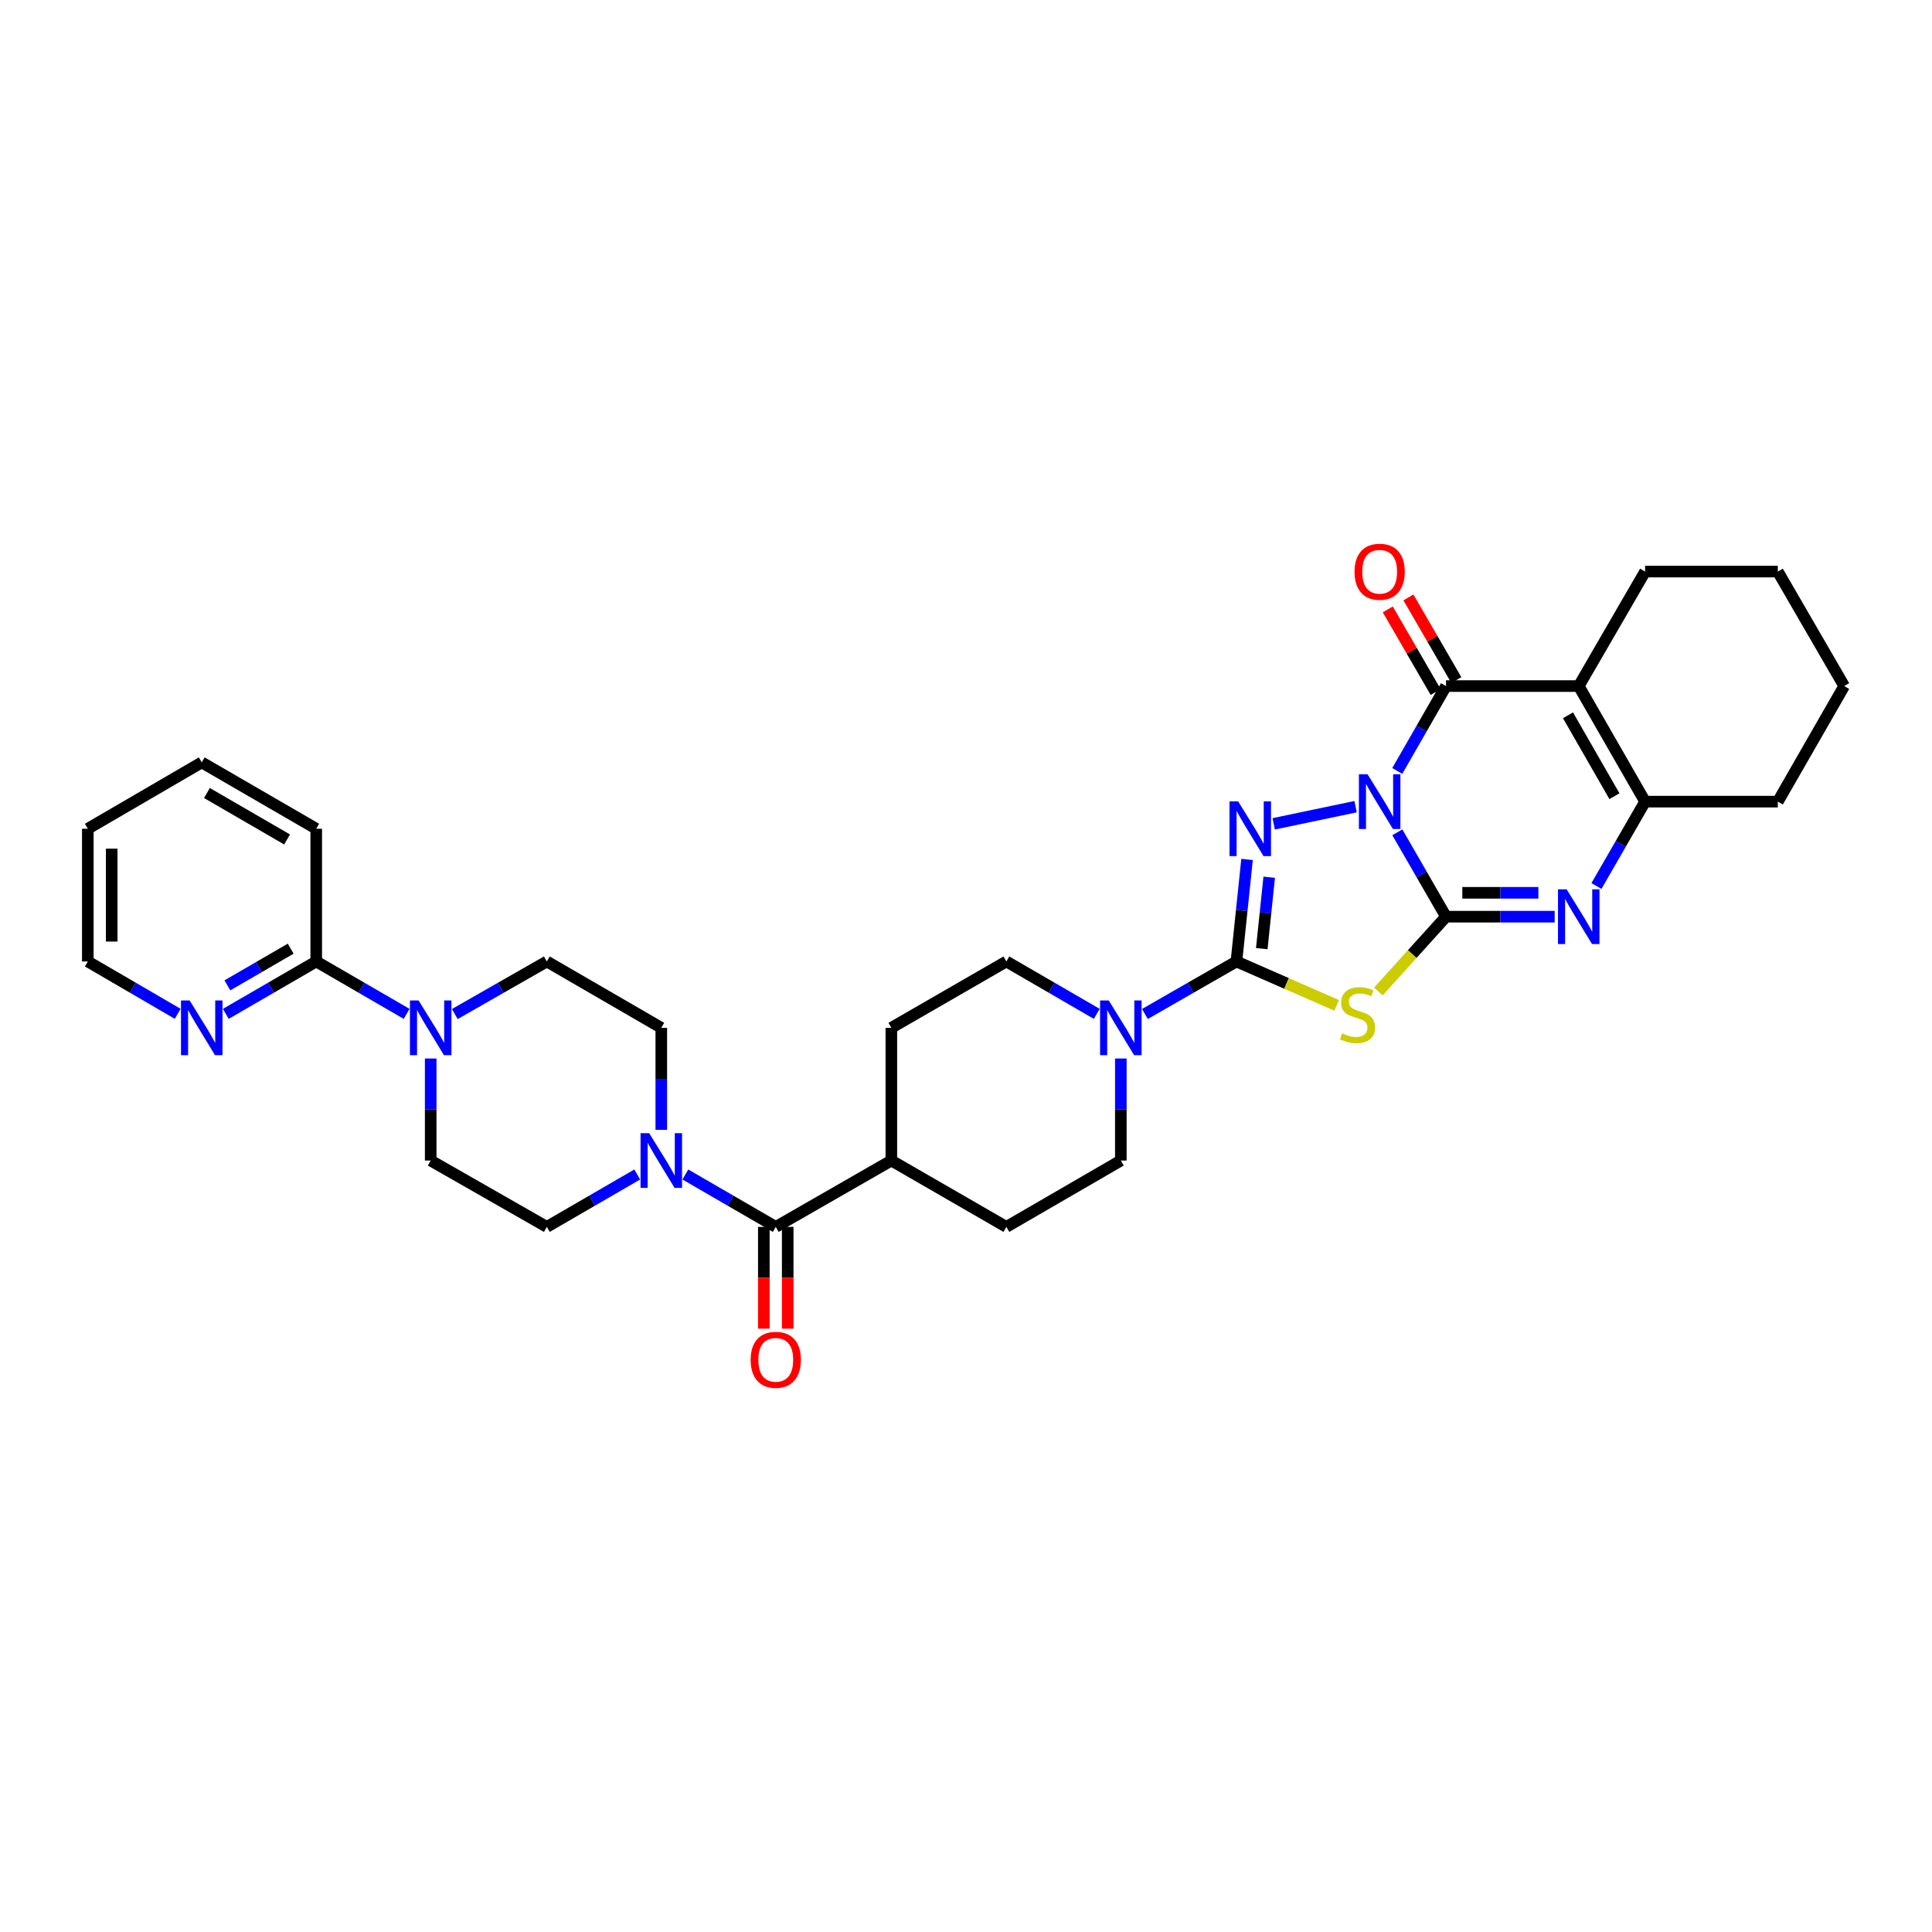 <?xml version='1.0' encoding='iso-8859-1'?>
<svg version='1.1' baseProfile='full'
              xmlns='http://www.w3.org/2000/svg'
                      xmlns:rdkit='http://www.rdkit.org/xml'
                      xmlns:xlink='http://www.w3.org/1999/xlink'
                  xml:space='preserve'
width='1000px' height='1000px' viewBox='0 0 1000 1000'>
<!-- END OF HEADER -->
<rect style='opacity:1.0;fill:#FFFFFF;stroke:none' width='1000' height='1000' x='0' y='0'> </rect>
<path class='bond-0' d='M 723.264,430.805 L 735.859,452.64' style='fill:none;fill-rule:evenodd;stroke:#0000FF;stroke-width:6px;stroke-linecap:butt;stroke-linejoin:miter;stroke-opacity:1' />
<path class='bond-0' d='M 735.859,452.64 L 748.453,474.475' style='fill:none;fill-rule:evenodd;stroke:#000000;stroke-width:6px;stroke-linecap:butt;stroke-linejoin:miter;stroke-opacity:1' />
<path class='bond-1' d='M 701.655,417.536 L 659.26,426.42' style='fill:none;fill-rule:evenodd;stroke:#0000FF;stroke-width:6px;stroke-linecap:butt;stroke-linejoin:miter;stroke-opacity:1' />
<path class='bond-4' d='M 723.227,399.042 L 735.84,377.076' style='fill:none;fill-rule:evenodd;stroke:#0000FF;stroke-width:6px;stroke-linecap:butt;stroke-linejoin:miter;stroke-opacity:1' />
<path class='bond-4' d='M 735.84,377.076 L 748.453,355.11' style='fill:none;fill-rule:evenodd;stroke:#000000;stroke-width:6px;stroke-linecap:butt;stroke-linejoin:miter;stroke-opacity:1' />
<path class='bond-3' d='M 748.453,474.475 L 730.95,493.835' style='fill:none;fill-rule:evenodd;stroke:#000000;stroke-width:6px;stroke-linecap:butt;stroke-linejoin:miter;stroke-opacity:1' />
<path class='bond-3' d='M 730.95,493.835 L 713.446,513.194' style='fill:none;fill-rule:evenodd;stroke:#CCCC00;stroke-width:6px;stroke-linecap:butt;stroke-linejoin:miter;stroke-opacity:1' />
<path class='bond-6' d='M 748.453,474.475 L 776.575,474.475' style='fill:none;fill-rule:evenodd;stroke:#000000;stroke-width:6px;stroke-linecap:butt;stroke-linejoin:miter;stroke-opacity:1' />
<path class='bond-6' d='M 776.575,474.475 L 804.698,474.475' style='fill:none;fill-rule:evenodd;stroke:#0000FF;stroke-width:6px;stroke-linecap:butt;stroke-linejoin:miter;stroke-opacity:1' />
<path class='bond-6' d='M 756.89,462.115 L 776.575,462.115' style='fill:none;fill-rule:evenodd;stroke:#000000;stroke-width:6px;stroke-linecap:butt;stroke-linejoin:miter;stroke-opacity:1' />
<path class='bond-6' d='M 776.575,462.115 L 796.261,462.115' style='fill:none;fill-rule:evenodd;stroke:#0000FF;stroke-width:6px;stroke-linecap:butt;stroke-linejoin:miter;stroke-opacity:1' />
<path class='bond-2' d='M 645.473,444.849 L 642.722,471.253' style='fill:none;fill-rule:evenodd;stroke:#0000FF;stroke-width:6px;stroke-linecap:butt;stroke-linejoin:miter;stroke-opacity:1' />
<path class='bond-2' d='M 642.722,471.253 L 639.972,497.658' style='fill:none;fill-rule:evenodd;stroke:#000000;stroke-width:6px;stroke-linecap:butt;stroke-linejoin:miter;stroke-opacity:1' />
<path class='bond-2' d='M 656.941,454.051 L 655.016,472.534' style='fill:none;fill-rule:evenodd;stroke:#0000FF;stroke-width:6px;stroke-linecap:butt;stroke-linejoin:miter;stroke-opacity:1' />
<path class='bond-2' d='M 655.016,472.534 L 653.091,491.017' style='fill:none;fill-rule:evenodd;stroke:#000000;stroke-width:6px;stroke-linecap:butt;stroke-linejoin:miter;stroke-opacity:1' />
<path class='bond-8' d='M 639.972,497.658 L 616.289,511.251' style='fill:none;fill-rule:evenodd;stroke:#000000;stroke-width:6px;stroke-linecap:butt;stroke-linejoin:miter;stroke-opacity:1' />
<path class='bond-8' d='M 616.289,511.251 L 592.607,524.844' style='fill:none;fill-rule:evenodd;stroke:#0000FF;stroke-width:6px;stroke-linecap:butt;stroke-linejoin:miter;stroke-opacity:1' />
<path class='bond-33' d='M 639.972,497.658 L 665.92,509.027' style='fill:none;fill-rule:evenodd;stroke:#000000;stroke-width:6px;stroke-linecap:butt;stroke-linejoin:miter;stroke-opacity:1' />
<path class='bond-33' d='M 665.92,509.027 L 691.868,520.396' style='fill:none;fill-rule:evenodd;stroke:#CCCC00;stroke-width:6px;stroke-linecap:butt;stroke-linejoin:miter;stroke-opacity:1' />
<path class='bond-5' d='M 748.453,355.11 L 817.155,355.11' style='fill:none;fill-rule:evenodd;stroke:#000000;stroke-width:6px;stroke-linecap:butt;stroke-linejoin:miter;stroke-opacity:1' />
<path class='bond-13' d='M 753.8,352.011 L 741.4,330.617' style='fill:none;fill-rule:evenodd;stroke:#000000;stroke-width:6px;stroke-linecap:butt;stroke-linejoin:miter;stroke-opacity:1' />
<path class='bond-13' d='M 741.4,330.617 L 729,309.224' style='fill:none;fill-rule:evenodd;stroke:#FF0000;stroke-width:6px;stroke-linecap:butt;stroke-linejoin:miter;stroke-opacity:1' />
<path class='bond-13' d='M 743.106,358.209 L 730.706,336.816' style='fill:none;fill-rule:evenodd;stroke:#000000;stroke-width:6px;stroke-linecap:butt;stroke-linejoin:miter;stroke-opacity:1' />
<path class='bond-13' d='M 730.706,336.816 L 718.306,315.422' style='fill:none;fill-rule:evenodd;stroke:#FF0000;stroke-width:6px;stroke-linecap:butt;stroke-linejoin:miter;stroke-opacity:1' />
<path class='bond-7' d='M 817.155,355.11 L 851.503,414.927' style='fill:none;fill-rule:evenodd;stroke:#000000;stroke-width:6px;stroke-linecap:butt;stroke-linejoin:miter;stroke-opacity:1' />
<path class='bond-7' d='M 811.589,370.238 L 835.632,412.109' style='fill:none;fill-rule:evenodd;stroke:#000000;stroke-width:6px;stroke-linecap:butt;stroke-linejoin:miter;stroke-opacity:1' />
<path class='bond-25' d='M 817.155,355.11 L 851.503,295.85' style='fill:none;fill-rule:evenodd;stroke:#000000;stroke-width:6px;stroke-linecap:butt;stroke-linejoin:miter;stroke-opacity:1' />
<path class='bond-34' d='M 826.314,458.597 L 838.908,436.762' style='fill:none;fill-rule:evenodd;stroke:#0000FF;stroke-width:6px;stroke-linecap:butt;stroke-linejoin:miter;stroke-opacity:1' />
<path class='bond-34' d='M 838.908,436.762 L 851.503,414.927' style='fill:none;fill-rule:evenodd;stroke:#000000;stroke-width:6px;stroke-linecap:butt;stroke-linejoin:miter;stroke-opacity:1' />
<path class='bond-26' d='M 851.503,414.927 L 920.198,414.927' style='fill:none;fill-rule:evenodd;stroke:#000000;stroke-width:6px;stroke-linecap:butt;stroke-linejoin:miter;stroke-opacity:1' />
<path class='bond-18' d='M 567.69,524.781 L 544.293,511.219' style='fill:none;fill-rule:evenodd;stroke:#0000FF;stroke-width:6px;stroke-linecap:butt;stroke-linejoin:miter;stroke-opacity:1' />
<path class='bond-18' d='M 544.293,511.219 L 520.896,497.658' style='fill:none;fill-rule:evenodd;stroke:#000000;stroke-width:6px;stroke-linecap:butt;stroke-linejoin:miter;stroke-opacity:1' />
<path class='bond-19' d='M 580.142,547.876 L 580.142,574.285' style='fill:none;fill-rule:evenodd;stroke:#0000FF;stroke-width:6px;stroke-linecap:butt;stroke-linejoin:miter;stroke-opacity:1' />
<path class='bond-19' d='M 580.142,574.285 L 580.142,600.693' style='fill:none;fill-rule:evenodd;stroke:#000000;stroke-width:6px;stroke-linecap:butt;stroke-linejoin:miter;stroke-opacity:1' />
<path class='bond-9' d='M 401.537,635.041 L 461.361,600.693' style='fill:none;fill-rule:evenodd;stroke:#000000;stroke-width:6px;stroke-linecap:butt;stroke-linejoin:miter;stroke-opacity:1' />
<path class='bond-10' d='M 401.537,635.041 L 378.137,621.476' style='fill:none;fill-rule:evenodd;stroke:#000000;stroke-width:6px;stroke-linecap:butt;stroke-linejoin:miter;stroke-opacity:1' />
<path class='bond-10' d='M 378.137,621.476 L 354.736,607.912' style='fill:none;fill-rule:evenodd;stroke:#0000FF;stroke-width:6px;stroke-linecap:butt;stroke-linejoin:miter;stroke-opacity:1' />
<path class='bond-22' d='M 395.357,635.041 L 395.357,661.376' style='fill:none;fill-rule:evenodd;stroke:#000000;stroke-width:6px;stroke-linecap:butt;stroke-linejoin:miter;stroke-opacity:1' />
<path class='bond-22' d='M 395.357,661.376 L 395.357,687.712' style='fill:none;fill-rule:evenodd;stroke:#FF0000;stroke-width:6px;stroke-linecap:butt;stroke-linejoin:miter;stroke-opacity:1' />
<path class='bond-22' d='M 407.718,635.041 L 407.718,661.376' style='fill:none;fill-rule:evenodd;stroke:#000000;stroke-width:6px;stroke-linecap:butt;stroke-linejoin:miter;stroke-opacity:1' />
<path class='bond-22' d='M 407.718,661.376 L 407.718,687.712' style='fill:none;fill-rule:evenodd;stroke:#FF0000;stroke-width:6px;stroke-linecap:butt;stroke-linejoin:miter;stroke-opacity:1' />
<path class='bond-16' d='M 342.284,584.816 L 342.284,558.407' style='fill:none;fill-rule:evenodd;stroke:#0000FF;stroke-width:6px;stroke-linecap:butt;stroke-linejoin:miter;stroke-opacity:1' />
<path class='bond-16' d='M 342.284,558.407 L 342.284,531.998' style='fill:none;fill-rule:evenodd;stroke:#000000;stroke-width:6px;stroke-linecap:butt;stroke-linejoin:miter;stroke-opacity:1' />
<path class='bond-17' d='M 329.832,607.912 L 306.435,621.477' style='fill:none;fill-rule:evenodd;stroke:#0000FF;stroke-width:6px;stroke-linecap:butt;stroke-linejoin:miter;stroke-opacity:1' />
<path class='bond-17' d='M 306.435,621.477 L 283.038,635.041' style='fill:none;fill-rule:evenodd;stroke:#000000;stroke-width:6px;stroke-linecap:butt;stroke-linejoin:miter;stroke-opacity:1' />
<path class='bond-11' d='M 222.926,547.876 L 222.926,574.285' style='fill:none;fill-rule:evenodd;stroke:#0000FF;stroke-width:6px;stroke-linecap:butt;stroke-linejoin:miter;stroke-opacity:1' />
<path class='bond-11' d='M 222.926,574.285 L 222.926,600.693' style='fill:none;fill-rule:evenodd;stroke:#000000;stroke-width:6px;stroke-linecap:butt;stroke-linejoin:miter;stroke-opacity:1' />
<path class='bond-12' d='M 210.474,524.781 L 187.077,511.219' style='fill:none;fill-rule:evenodd;stroke:#0000FF;stroke-width:6px;stroke-linecap:butt;stroke-linejoin:miter;stroke-opacity:1' />
<path class='bond-12' d='M 187.077,511.219 L 163.68,497.658' style='fill:none;fill-rule:evenodd;stroke:#000000;stroke-width:6px;stroke-linecap:butt;stroke-linejoin:miter;stroke-opacity:1' />
<path class='bond-37' d='M 235.397,524.874 L 259.217,511.266' style='fill:none;fill-rule:evenodd;stroke:#0000FF;stroke-width:6px;stroke-linecap:butt;stroke-linejoin:miter;stroke-opacity:1' />
<path class='bond-37' d='M 259.217,511.266 L 283.038,497.658' style='fill:none;fill-rule:evenodd;stroke:#000000;stroke-width:6px;stroke-linecap:butt;stroke-linejoin:miter;stroke-opacity:1' />
<path class='bond-14' d='M 163.68,497.658 L 140.276,511.22' style='fill:none;fill-rule:evenodd;stroke:#000000;stroke-width:6px;stroke-linecap:butt;stroke-linejoin:miter;stroke-opacity:1' />
<path class='bond-14' d='M 140.276,511.22 L 116.872,524.782' style='fill:none;fill-rule:evenodd;stroke:#0000FF;stroke-width:6px;stroke-linecap:butt;stroke-linejoin:miter;stroke-opacity:1' />
<path class='bond-14' d='M 150.461,491.032 L 134.078,500.526' style='fill:none;fill-rule:evenodd;stroke:#000000;stroke-width:6px;stroke-linecap:butt;stroke-linejoin:miter;stroke-opacity:1' />
<path class='bond-14' d='M 134.078,500.526 L 117.696,510.019' style='fill:none;fill-rule:evenodd;stroke:#0000FF;stroke-width:6px;stroke-linecap:butt;stroke-linejoin:miter;stroke-opacity:1' />
<path class='bond-27' d='M 163.68,497.658 L 163.68,428.962' style='fill:none;fill-rule:evenodd;stroke:#000000;stroke-width:6px;stroke-linecap:butt;stroke-linejoin:miter;stroke-opacity:1' />
<path class='bond-28' d='M 91.974,524.75 L 68.714,511.204' style='fill:none;fill-rule:evenodd;stroke:#0000FF;stroke-width:6px;stroke-linecap:butt;stroke-linejoin:miter;stroke-opacity:1' />
<path class='bond-28' d='M 68.714,511.204 L 45.455,497.658' style='fill:none;fill-rule:evenodd;stroke:#000000;stroke-width:6px;stroke-linecap:butt;stroke-linejoin:miter;stroke-opacity:1' />
<path class='bond-15' d='M 461.361,600.693 L 520.896,635.041' style='fill:none;fill-rule:evenodd;stroke:#000000;stroke-width:6px;stroke-linecap:butt;stroke-linejoin:miter;stroke-opacity:1' />
<path class='bond-36' d='M 461.361,600.693 L 461.361,531.998' style='fill:none;fill-rule:evenodd;stroke:#000000;stroke-width:6px;stroke-linecap:butt;stroke-linejoin:miter;stroke-opacity:1' />
<path class='bond-21' d='M 342.284,531.998 L 283.038,497.658' style='fill:none;fill-rule:evenodd;stroke:#000000;stroke-width:6px;stroke-linecap:butt;stroke-linejoin:miter;stroke-opacity:1' />
<path class='bond-20' d='M 283.038,635.041 L 222.926,600.693' style='fill:none;fill-rule:evenodd;stroke:#000000;stroke-width:6px;stroke-linecap:butt;stroke-linejoin:miter;stroke-opacity:1' />
<path class='bond-23' d='M 520.896,497.658 L 461.361,531.998' style='fill:none;fill-rule:evenodd;stroke:#000000;stroke-width:6px;stroke-linecap:butt;stroke-linejoin:miter;stroke-opacity:1' />
<path class='bond-24' d='M 580.142,600.693 L 520.896,635.041' style='fill:none;fill-rule:evenodd;stroke:#000000;stroke-width:6px;stroke-linecap:butt;stroke-linejoin:miter;stroke-opacity:1' />
<path class='bond-29' d='M 851.503,295.85 L 920.198,295.85' style='fill:none;fill-rule:evenodd;stroke:#000000;stroke-width:6px;stroke-linecap:butt;stroke-linejoin:miter;stroke-opacity:1' />
<path class='bond-35' d='M 920.198,414.927 L 954.545,355.11' style='fill:none;fill-rule:evenodd;stroke:#000000;stroke-width:6px;stroke-linecap:butt;stroke-linejoin:miter;stroke-opacity:1' />
<path class='bond-31' d='M 163.68,428.962 L 104.419,394.615' style='fill:none;fill-rule:evenodd;stroke:#000000;stroke-width:6px;stroke-linecap:butt;stroke-linejoin:miter;stroke-opacity:1' />
<path class='bond-31' d='M 148.592,434.504 L 107.11,410.461' style='fill:none;fill-rule:evenodd;stroke:#000000;stroke-width:6px;stroke-linecap:butt;stroke-linejoin:miter;stroke-opacity:1' />
<path class='bond-38' d='M 45.455,497.658 L 45.455,428.962' style='fill:none;fill-rule:evenodd;stroke:#000000;stroke-width:6px;stroke-linecap:butt;stroke-linejoin:miter;stroke-opacity:1' />
<path class='bond-38' d='M 57.815,487.353 L 57.815,439.267' style='fill:none;fill-rule:evenodd;stroke:#000000;stroke-width:6px;stroke-linecap:butt;stroke-linejoin:miter;stroke-opacity:1' />
<path class='bond-30' d='M 920.198,295.85 L 954.545,355.11' style='fill:none;fill-rule:evenodd;stroke:#000000;stroke-width:6px;stroke-linecap:butt;stroke-linejoin:miter;stroke-opacity:1' />
<path class='bond-32' d='M 104.419,394.615 L 45.455,428.962' style='fill:none;fill-rule:evenodd;stroke:#000000;stroke-width:6px;stroke-linecap:butt;stroke-linejoin:miter;stroke-opacity:1' />
<path  class='atom-0' d='M 707.846 400.767
L 717.126 415.767
Q 718.046 417.247, 719.526 419.927
Q 721.006 422.607, 721.086 422.767
L 721.086 400.767
L 724.846 400.767
L 724.846 429.087
L 720.966 429.087
L 711.006 412.687
Q 709.846 410.767, 708.606 408.567
Q 707.406 406.367, 707.046 405.687
L 707.046 429.087
L 703.366 429.087
L 703.366 400.767
L 707.846 400.767
' fill='#0000FF'/>
<path  class='atom-2' d='M 640.867 414.802
L 650.147 429.802
Q 651.067 431.282, 652.547 433.962
Q 654.027 436.642, 654.107 436.802
L 654.107 414.802
L 657.867 414.802
L 657.867 443.122
L 653.987 443.122
L 644.027 426.722
Q 642.867 424.802, 641.627 422.602
Q 640.427 420.402, 640.067 419.722
L 640.067 443.122
L 636.387 443.122
L 636.387 414.802
L 640.867 414.802
' fill='#0000FF'/>
<path  class='atom-4' d='M 694.659 534.845
Q 694.979 534.965, 696.299 535.525
Q 697.619 536.085, 699.059 536.445
Q 700.539 536.765, 701.979 536.765
Q 704.659 536.765, 706.219 535.485
Q 707.779 534.165, 707.779 531.885
Q 707.779 530.325, 706.979 529.365
Q 706.219 528.405, 705.019 527.885
Q 703.819 527.365, 701.819 526.765
Q 699.299 526.005, 697.779 525.285
Q 696.299 524.565, 695.219 523.045
Q 694.179 521.525, 694.179 518.965
Q 694.179 515.405, 696.579 513.205
Q 699.019 511.005, 703.819 511.005
Q 707.099 511.005, 710.819 512.565
L 709.899 515.645
Q 706.499 514.245, 703.939 514.245
Q 701.179 514.245, 699.659 515.405
Q 698.139 516.525, 698.179 518.485
Q 698.179 520.005, 698.939 520.925
Q 699.739 521.845, 700.859 522.365
Q 702.019 522.885, 703.939 523.485
Q 706.499 524.285, 708.019 525.085
Q 709.539 525.885, 710.619 527.525
Q 711.739 529.125, 711.739 531.885
Q 711.739 535.805, 709.099 537.925
Q 706.499 540.005, 702.139 540.005
Q 699.619 540.005, 697.699 539.445
Q 695.819 538.925, 693.579 538.005
L 694.659 534.845
' fill='#CCCC00'/>
<path  class='atom-7' d='M 810.895 460.315
L 820.175 475.315
Q 821.095 476.795, 822.575 479.475
Q 824.055 482.155, 824.135 482.315
L 824.135 460.315
L 827.895 460.315
L 827.895 488.635
L 824.015 488.635
L 814.055 472.235
Q 812.895 470.315, 811.655 468.115
Q 810.455 465.915, 810.095 465.235
L 810.095 488.635
L 806.415 488.635
L 806.415 460.315
L 810.895 460.315
' fill='#0000FF'/>
<path  class='atom-9' d='M 573.882 517.838
L 583.162 532.838
Q 584.082 534.318, 585.562 536.998
Q 587.042 539.678, 587.122 539.838
L 587.122 517.838
L 590.882 517.838
L 590.882 546.158
L 587.002 546.158
L 577.042 529.758
Q 575.882 527.838, 574.642 525.638
Q 573.442 523.438, 573.082 522.758
L 573.082 546.158
L 569.402 546.158
L 569.402 517.838
L 573.882 517.838
' fill='#0000FF'/>
<path  class='atom-11' d='M 336.024 586.533
L 345.304 601.533
Q 346.224 603.013, 347.704 605.693
Q 349.184 608.373, 349.264 608.533
L 349.264 586.533
L 353.024 586.533
L 353.024 614.853
L 349.144 614.853
L 339.184 598.453
Q 338.024 596.533, 336.784 594.333
Q 335.584 592.133, 335.224 591.453
L 335.224 614.853
L 331.544 614.853
L 331.544 586.533
L 336.024 586.533
' fill='#0000FF'/>
<path  class='atom-12' d='M 216.666 517.838
L 225.946 532.838
Q 226.866 534.318, 228.346 536.998
Q 229.826 539.678, 229.906 539.838
L 229.906 517.838
L 233.666 517.838
L 233.666 546.158
L 229.786 546.158
L 219.826 529.758
Q 218.666 527.838, 217.426 525.638
Q 216.226 523.438, 215.866 522.758
L 215.866 546.158
L 212.186 546.158
L 212.186 517.838
L 216.666 517.838
' fill='#0000FF'/>
<path  class='atom-14' d='M 701.106 295.93
Q 701.106 289.13, 704.466 285.33
Q 707.826 281.53, 714.106 281.53
Q 720.386 281.53, 723.746 285.33
Q 727.106 289.13, 727.106 295.93
Q 727.106 302.81, 723.706 306.73
Q 720.306 310.61, 714.106 310.61
Q 707.866 310.61, 704.466 306.73
Q 701.106 302.85, 701.106 295.93
M 714.106 307.41
Q 718.426 307.41, 720.746 304.53
Q 723.106 301.61, 723.106 295.93
Q 723.106 290.37, 720.746 287.57
Q 718.426 284.73, 714.106 284.73
Q 709.786 284.73, 707.426 287.53
Q 705.106 290.33, 705.106 295.93
Q 705.106 301.65, 707.426 304.53
Q 709.786 307.41, 714.106 307.41
' fill='#FF0000'/>
<path  class='atom-15' d='M 98.159 517.838
L 107.439 532.838
Q 108.359 534.318, 109.839 536.998
Q 111.319 539.678, 111.399 539.838
L 111.399 517.838
L 115.159 517.838
L 115.159 546.158
L 111.279 546.158
L 101.319 529.758
Q 100.159 527.838, 98.919 525.638
Q 97.719 523.438, 97.359 522.758
L 97.359 546.158
L 93.679 546.158
L 93.679 517.838
L 98.159 517.838
' fill='#0000FF'/>
<path  class='atom-23' d='M 388.537 703.83
Q 388.537 697.03, 391.897 693.23
Q 395.257 689.43, 401.537 689.43
Q 407.817 689.43, 411.177 693.23
Q 414.537 697.03, 414.537 703.83
Q 414.537 710.71, 411.137 714.63
Q 407.737 718.51, 401.537 718.51
Q 395.297 718.51, 391.897 714.63
Q 388.537 710.75, 388.537 703.83
M 401.537 715.31
Q 405.857 715.31, 408.177 712.43
Q 410.537 709.51, 410.537 703.83
Q 410.537 698.27, 408.177 695.47
Q 405.857 692.63, 401.537 692.63
Q 397.217 692.63, 394.857 695.43
Q 392.537 698.23, 392.537 703.83
Q 392.537 709.55, 394.857 712.43
Q 397.217 715.31, 401.537 715.31
' fill='#FF0000'/>
</svg>
